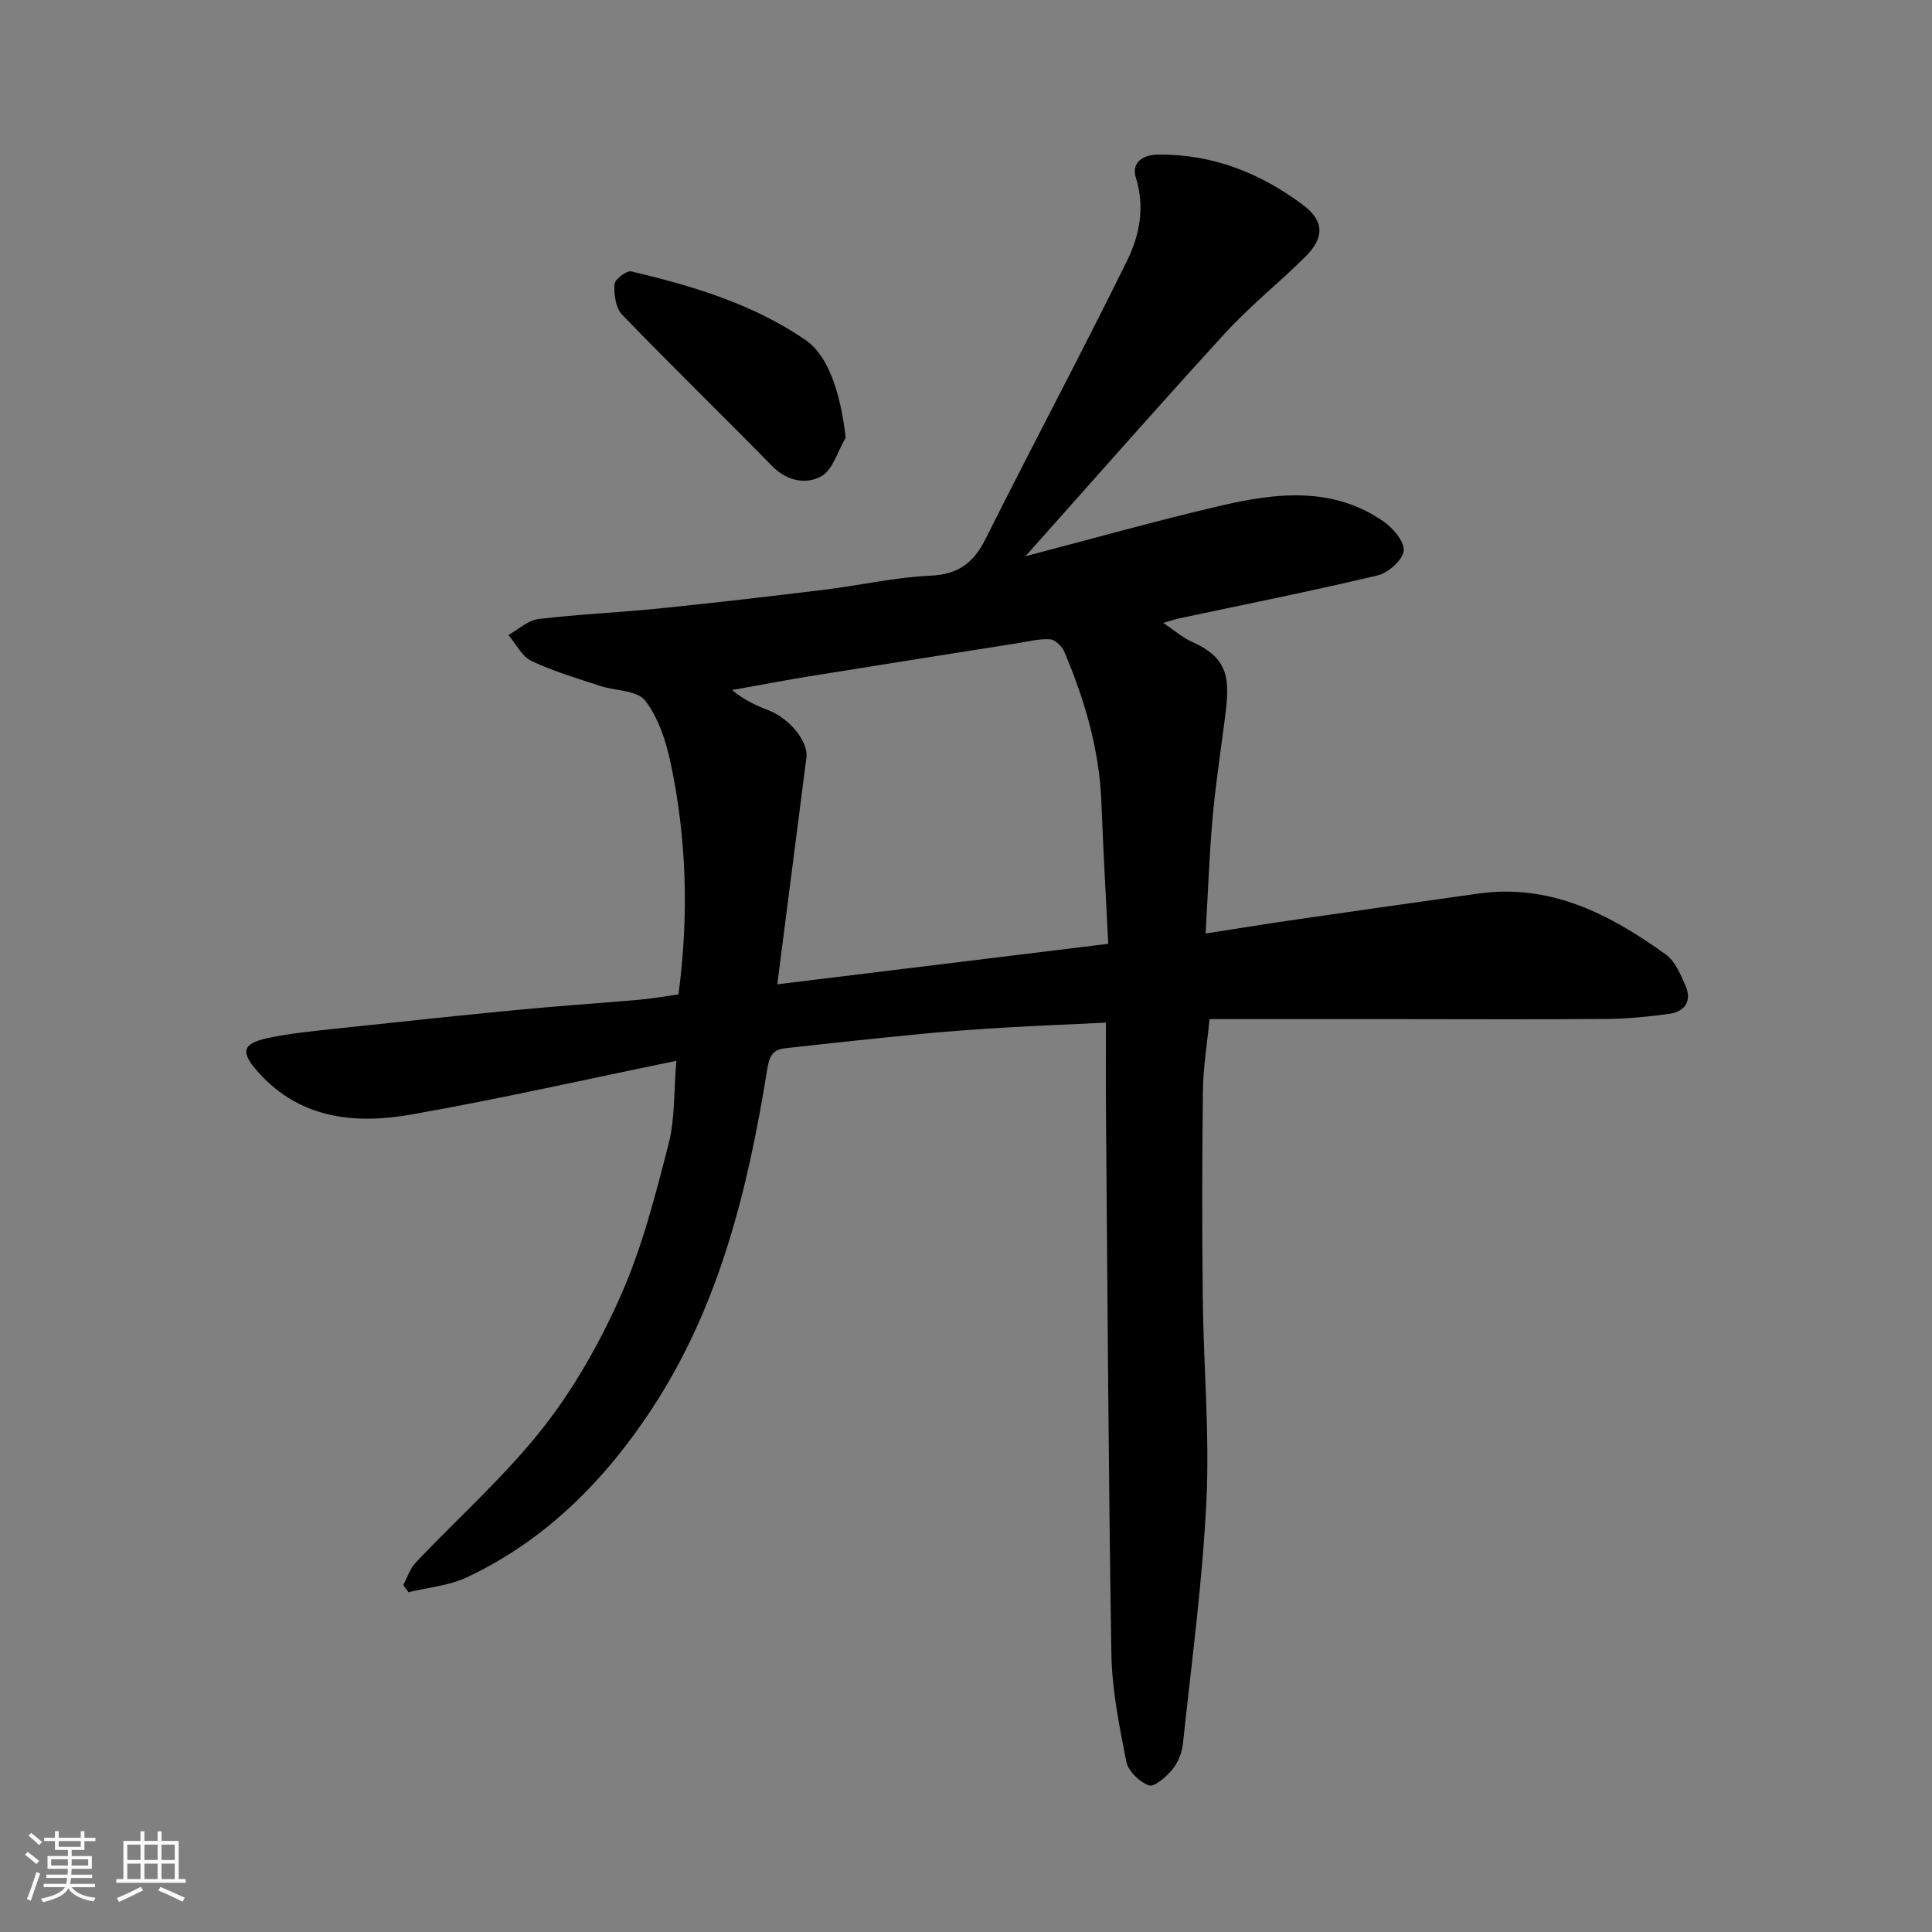 <svg enable-background="new 0 0 400 400" viewBox="0 0 400 400" xmlns="http://www.w3.org/2000/svg"><rect x="0" y="0" width="400" height="400" fill="#808080" stroke="none"/><path d="m5.17 384 .55-.58c.85.61 1.65 1.24 2.4 1.87l-.59.64c-.83-.73-1.62-1.38-2.36-1.93m1.22 9.53-.82-.34c.71-1.76 1.37-3.64 1.98-5.63.24.13.5.25.76.36-.6 1.67-1.24 3.54-1.92 5.61m-.5-13.5.57-.54c.56.44 1.31 1.06 2.26 1.87l-.64.64c-.68-.66-1.41-1.32-2.19-1.97m3.25.46h2.24v-1.36h.77v1.36h4.57v-1.36h.76v1.36h2.28v.69h-2.28v1.84h-2.64v1.26h4.18v2.64h-4.21c0 .45-.02.86-.05 1.21h4.32v.69h-4.38c-.04.34-.1.75-.19 1.22h5.15v.69h-4.82c.87 1.19 2.51 1.92 4.93 2.19-.17.31-.3.57-.37.76-2.77-.49-4.52-1.41-5.26-2.76-.56 1.26-2.3 2.23-5.24 2.9-.12-.24-.26-.48-.43-.72 2.73-.55 4.38-1.34 4.96-2.38h-4.38v-.69h4.65c.1-.38.17-.79.21-1.22h-4.32v-.69h4.4c.03-.34.05-.75.05-1.21h-4.2v-2.64h4.23v-1.26h-2.69v-1.84h-2.24zm1.46 4.46v1.29h3.45c.01-.4.02-.57.01-.53v-.32-.45h-3.46zm1.55-2.59h4.57v-1.19h-4.57zm6.11 2.59h-3.42v.77c-.01.19-.01.37-.02.53h3.44z" fill="#fafafa"/><path d="m32.63 379.16h.82v1.98h3.54v7.89h1.46v.78h-14.37v-.78h1.46v-7.89h3.54v-1.98h.82v1.98h2.73zm-3.49 11.48.5.73c-1.61.82-3.28 1.63-5 2.41-.13-.27-.28-.55-.44-.82 1.75-.72 3.4-1.49 4.94-2.32m-2.78-5.55h2.73v-3.18h-2.73zm0 3.95h2.73v-3.2h-2.73zm3.54-3.95h2.73v-3.18h-2.73zm0 3.95h2.73v-3.2h-2.73zm7.89 4.68c-1.84-.92-3.51-1.7-5.02-2.32l.45-.73c1.89.8 3.57 1.55 5.04 2.23zm-1.62-11.81h-2.73v3.18h2.73zm-2.73 7.13h2.73v-3.2h-2.73z" fill="#fafafa"/><g fill="#000001"><path d="m212.31 115.16c13.83-3.61 27.11-7.36 40.55-10.49 11.41-2.65 22.99-3.97 33.47 3.21 2.02 1.38 4.47 4.21 4.29 6.14-.18 1.91-3.19 4.58-5.39 5.11-13.61 3.24-27.34 5.97-41.03 8.88-.9.19-1.78.5-3.37.95 2.37 1.59 4.05 3.08 6.01 3.95 7.9 3.53 7.77 8.01 6.74 15.98-.88 6.82-1.92 13.62-2.53 20.46-.68 7.7-.95 15.44-1.44 23.92 6.32-.98 11.74-1.87 17.17-2.66 13.1-1.9 26.21-3.78 39.32-5.61 14.95-2.09 27.25 4.31 38.78 12.61 1.93 1.39 3.08 4.14 4.09 6.48 1.38 3.2-.13 5.38-3.45 5.83-4.23.57-8.51 1-12.78 1.04-14.33.12-28.66.05-42.99.04-13.02 0-26.03 0-39.33 0-.49 5.08-1.31 9.94-1.37 14.81-.18 14.33-.19 28.66-.03 42.99.16 13.94 1.42 27.91.76 41.79-.81 16.86-3.08 33.64-4.87 50.45-.2 1.86-1.03 3.91-2.21 5.34-1.25 1.51-3.74 3.67-4.85 3.26-1.95-.71-4.27-2.97-4.66-4.93-1.46-7.36-2.97-14.86-3.09-22.32-.61-37.43-.8-74.86-1.12-112.29-.05-5.81-.01-11.62-.01-18.37-7.02.34-13.73.6-20.43.99-5.76.34-11.51.74-17.25 1.29-9.64.93-19.26 1.96-28.88 3.04-2.43.27-3.14 1.7-3.56 4.3-3.98 24.77-9.87 49-23.87 70.32-9.76 14.85-22.03 27.25-38.35 34.91-3.69 1.73-8.02 2.08-12.05 3.07-.36-.5-.73-.99-1.09-1.49.84-1.56 1.4-3.4 2.58-4.65 8.78-9.29 18.46-17.85 26.32-27.85 6.59-8.38 11.99-18 16.29-27.78 4.34-9.88 7.04-20.55 9.75-31.06 1.33-5.16 1.06-10.73 1.6-17.19-18.64 3.82-36.68 7.92-54.88 11.12-11.56 2.03-22.86.96-31.54-8.6-3.92-4.31-3.56-6.09 1.93-7.25 4.46-.94 9.03-1.39 13.57-1.88 12.73-1.37 25.46-2.72 38.2-3.95 8.35-.81 16.73-1.35 25.09-2.09 2.74-.24 5.46-.74 8.07-1.1 2.16-16.26 1.71-32.15-1.61-47.86-.96-4.55-2.53-9.41-5.29-12.98-1.66-2.15-6.2-1.99-9.39-3.05-4.76-1.58-9.62-2.99-14.13-5.14-2-.95-3.22-3.53-4.79-5.37 2.06-1.15 4.03-3.05 6.2-3.31 8.33-1.01 16.73-1.35 25.08-2.2 11.41-1.16 22.81-2.49 34.19-3.88 7.31-.89 14.56-2.57 21.88-2.9 5.8-.26 8.96-2.64 11.46-7.65 9.63-19.26 19.78-38.26 29.28-57.57 2.56-5.2 3.75-11.03 1.82-17.17-.97-3.1 1.38-4.77 4.65-4.8 11.25-.1 21.15 3.83 29.98 10.45 4.42 3.31 4.43 6.79.4 10.77-5.42 5.36-11.42 10.15-16.55 15.75-13.81 15.08-27.3 30.46-41.34 46.19zm17.14 80.25c-.49-9.89-1.05-19.62-1.42-29.36-.42-10.93-3.48-21.2-7.7-31.17-.47-1.1-1.89-2.46-2.95-2.52-2.22-.14-4.5.46-6.75.81-14.35 2.27-28.7 4.53-43.04 6.85-5.35.87-10.67 1.89-16.01 2.84 2.47 2.09 4.97 3.2 7.52 4.19 4.41 1.72 8.28 6.49 7.86 9.8-1.99 15.53-3.99 31.05-6.03 46.94 22.78-2.78 45.13-5.52 68.52-8.38z"/><path d="m175.09 90.61c-1.64 2.77-2.65 6.69-5.08 8.02-3.06 1.68-7.05 1.03-10.12-2.11-10.3-10.52-20.87-20.78-31.09-31.37-1.34-1.39-1.7-4.19-1.59-6.29.05-1 2.52-2.9 3.49-2.67 12.69 3 25.15 6.72 36.07 14.2 4.62 3.17 7.22 10.62 8.32 20.22z"/></g></svg>